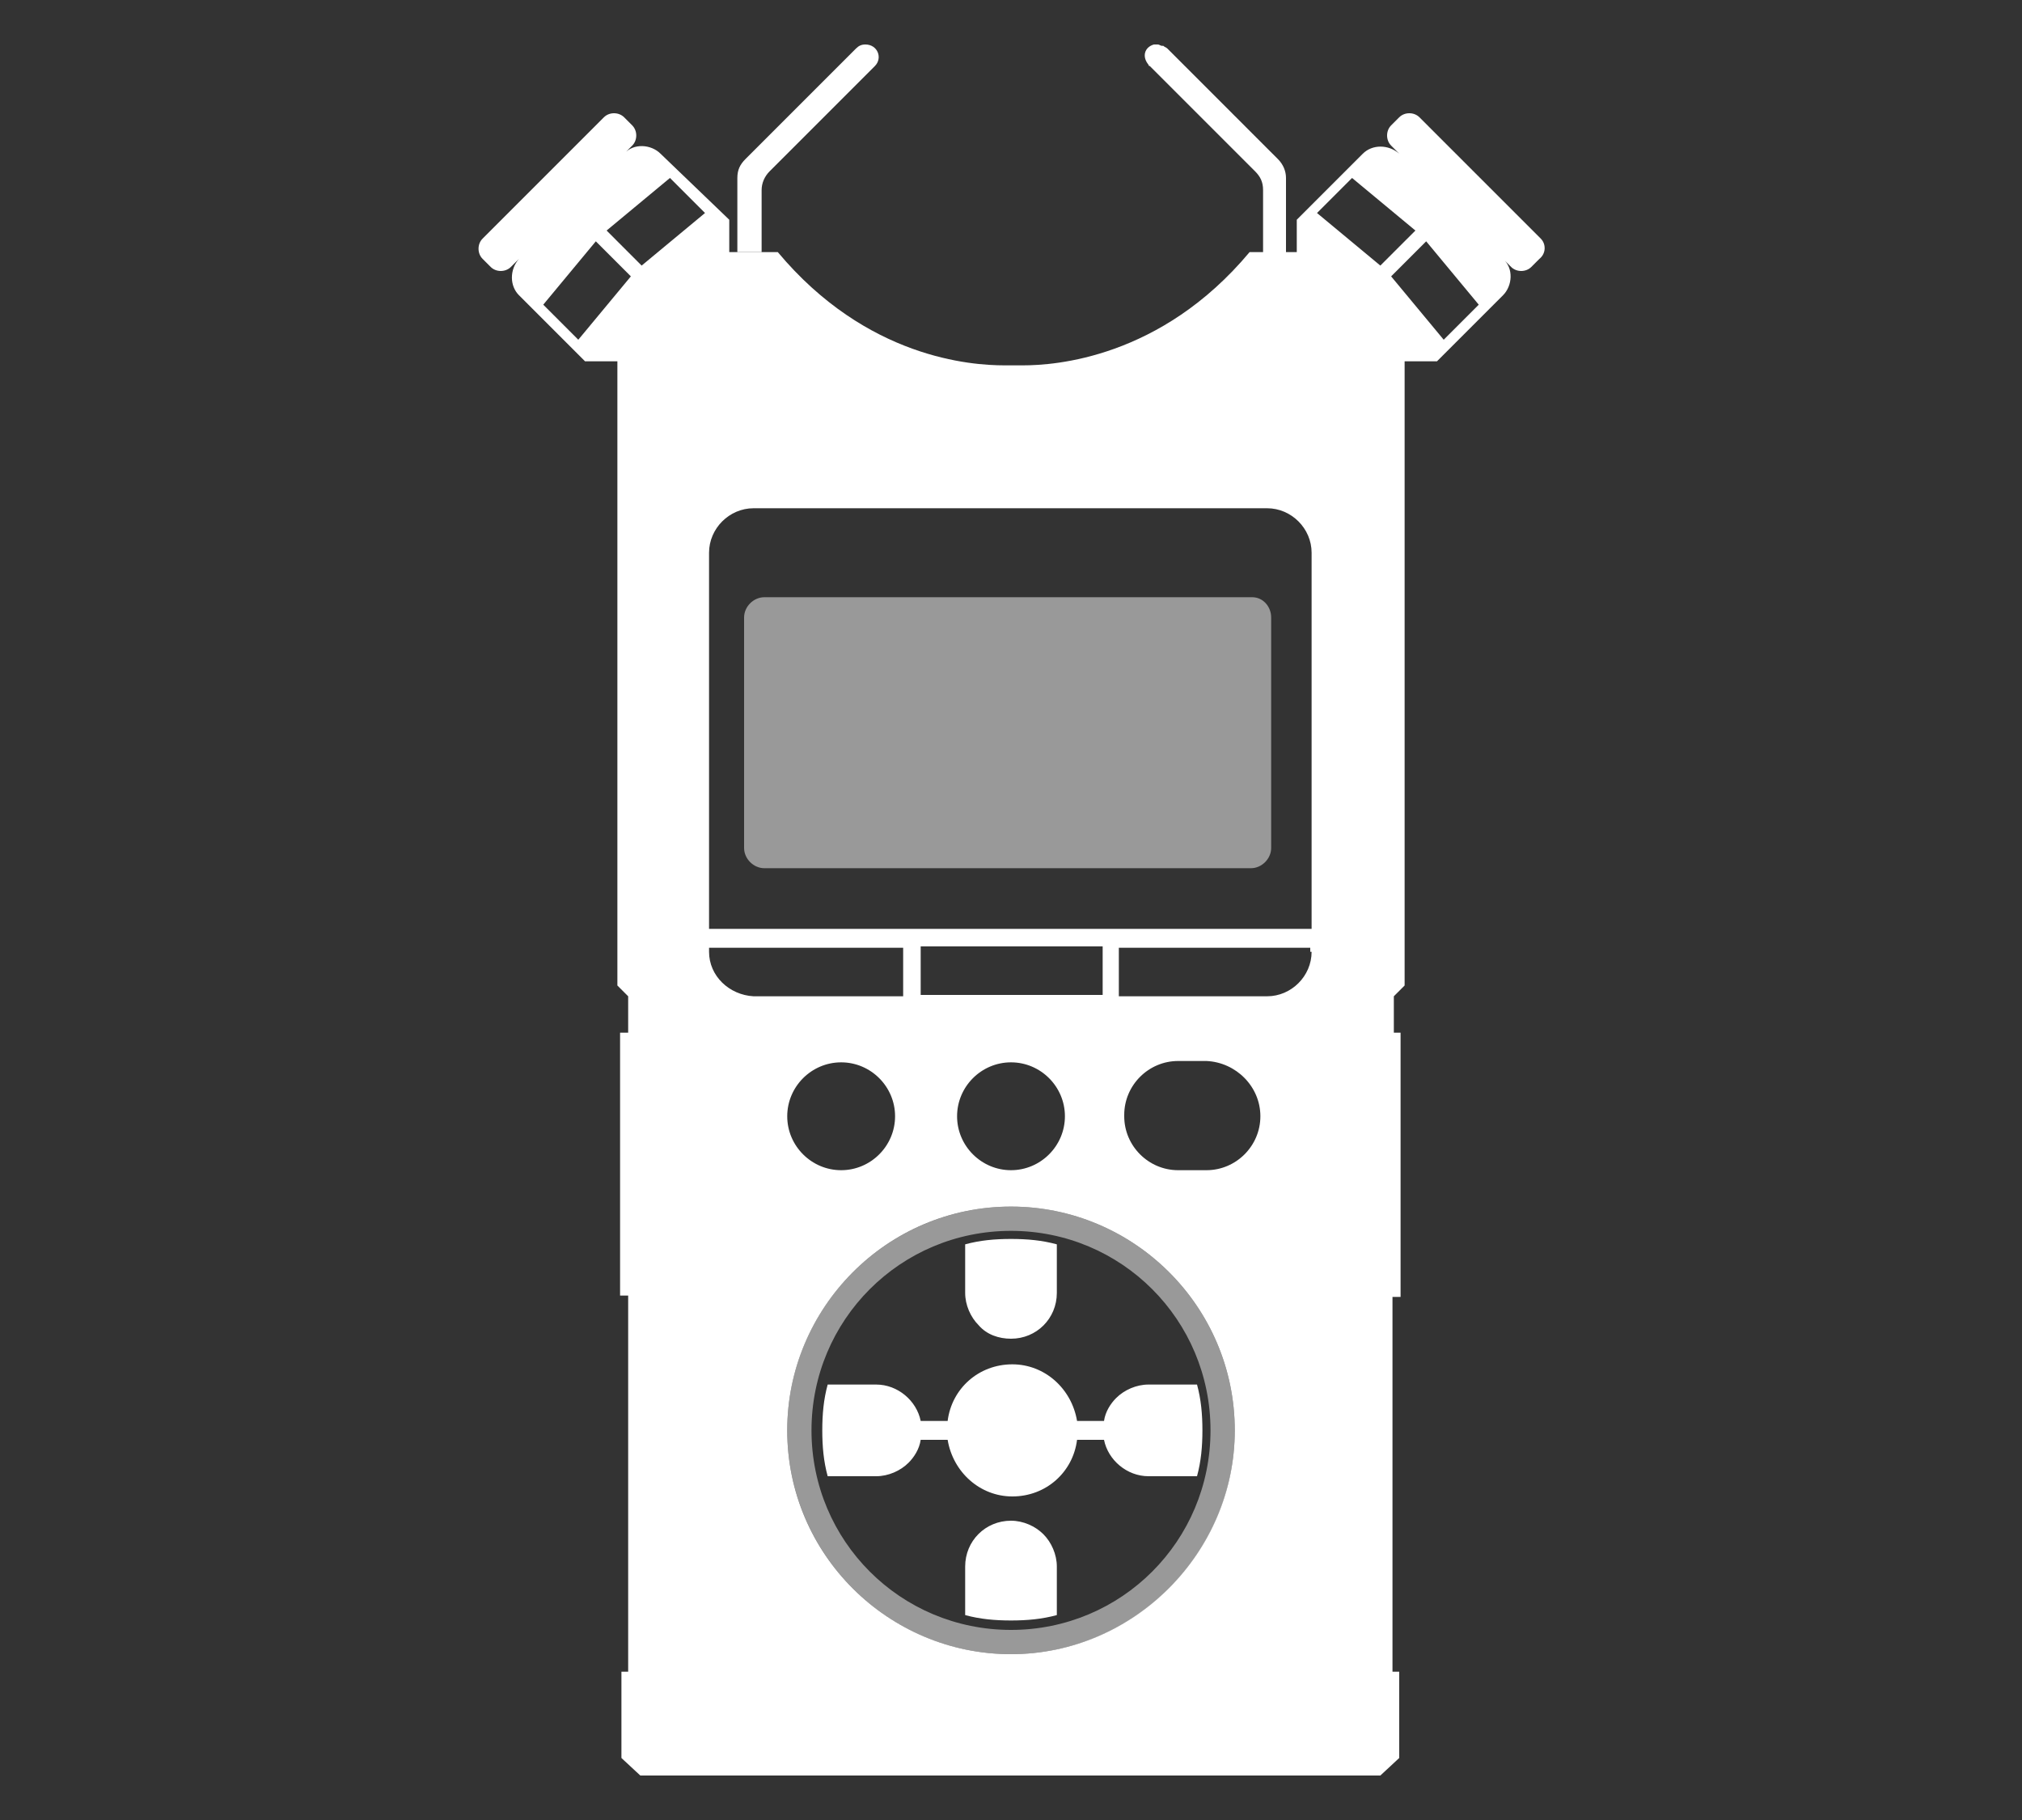 <svg xmlns="http://www.w3.org/2000/svg" xml:space="preserve" id="Camada_1" x="0" y="0" viewBox="0 0 150 135"><rect x="0" y="0" width="150" height="135" fill="#333333" stroke="none"/><style>.st0{fill:#fff}.st1{fill:none}.st3{opacity:.5}</style><title>photoshop-cc</title><path d="M72.6 98.3c-.6-.6-1-1.5-1-2.4v-3.6c1.1-.3 2.2-.4 3.4-.4s2.3.1 3.4.4v3.6c0 1.9-1.5 3.4-3.4 3.4-.9 0-1.8-.3-2.4-1M77.4 113.8c.6.6 1 1.5 1 2.4v3.6c-1.1.3-2.2.4-3.4.4s-2.3-.1-3.4-.4v-3.6c0-1.9 1.5-3.4 3.4-3.4.9 0 1.8.4 2.4 1" class="st0"/><path d="M68.3 106.1h1.8M79.9 106.1h1.8" class="st1"/><path d="M56.5 14.1c0-.5.2-1 .6-1.4l7.8-7.8c.6-.6.2-1.6-.7-1.6-.3 0-.5.1-.7.3l-8.2 8.2c-.4.4-.6.8-.6 1.4v5.5h1.8z" class="st0"/><path d="m114.3 17.7-9-9c-.4-.4-1.1-.4-1.5 0l-.6.6c-.4.4-.4 1.1 0 1.5l.6.6c-.8-.7-2-.7-2.7 0l-4.9 4.9v2.4h-.8v-5.5c0-.5-.2-1-.6-1.4l-8.2-8.2c-.1-.1-.2-.1-.3-.2h-.1c-.1 0-.2-.1-.3-.1h-.3c-.7.2-.9.9-.4 1.5 0 0 0 .1.1.1l7.8 7.8c.4.4.6.8.6 1.4v4.6h-1c-6.6 7.9-14.5 8.4-16.8 8.4h-1.4c-2.4 0-10.2-.5-16.8-8.4h-3.6v-2.4L49 11.4c-.7-.7-2-.8-2.7 0l.6-.6c.4-.4.4-1.1 0-1.5l-.6-.6c-.4-.4-1.1-.4-1.5 0l-9 9c-.4.4-.4 1.1 0 1.5l.6.6c.4.4 1.1.4 1.5 0l.6-.6c-.7.8-.7 2 0 2.7l4.9 4.9h2.4v46.3l.8.8v2.7H46v19.5h.6V124h-.5v6.4l1.4 1.3h54.9l1.4-1.3V124h-.5V96.2h.6V76.6h-.5v-2.7l.8-.8V26.8h2.4l4.9-4.9c.7-.7.8-2 0-2.7l.6.6c.4.4 1.1.4 1.5 0l.6-.6c.5-.4.5-1.1.1-1.5m-14-4.5 4.7 3.9-2.6 2.6-4.7-3.9zm-50.6 0 2.6 2.6-4.7 3.9-2.6-2.6zm-6.8 12-2.6-2.6 3.9-4.7 2.6 2.6zm9.7 45.4v-.3H67v3.6H55.9c-1.8-.1-3.3-1.5-3.3-3.3m9.8 8.2c2.2 0 4 1.8 4 4s-1.8 4-4 4-4-1.8-4-4 1.8-4 4-4M75 122.7c-9.1 0-16.6-7.4-16.6-16.6 0-9.1 7.4-16.6 16.6-16.6 9.1 0 16.6 7.4 16.6 16.6 0 9.1-7.5 16.6-16.6 16.6m-6.7-48.9v-3.6h13.5v3.6zm10.7 9c0 2.2-1.8 4-4 4s-4-1.8-4-4 1.8-4 4-4 4 1.8 4 4m14.5 0c0 2.2-1.8 4-4 4h-2.1c-2.2 0-4-1.8-4-4v-.1c0-2.2 1.8-4 4-4h2.1c2.2.1 4 1.9 4 4.1m3.8-12.2c0 1.8-1.5 3.3-3.3 3.3H83v-3.6h14.2v.3zm0-1.7H52.6V41c0-1.8 1.5-3.3 3.3-3.3H94c1.8 0 3.3 1.5 3.3 3.3zm9.8-43.7-3.9-4.7 2.6-2.6 3.9 4.7z" class="st0"/><g class="st3"><path d="M75 89.5c-9.1 0-16.6 7.4-16.6 16.6 0 9.1 7.4 16.6 16.6 16.6 9.1 0 16.6-7.4 16.6-16.6S84.1 89.5 75 89.5m0 31.4c-8.2 0-14.8-6.6-14.8-14.8S66.8 91.3 75 91.3s14.8 6.6 14.8 14.8-6.6 14.8-14.8 14.8" class="st0"/></g><path d="M88.8 102.7h-3.6c-.9 0-1.8.4-2.4 1-.4.4-.8 1-.9 1.7h-2c-.4-2.4-2.4-4.2-4.8-4.2-2.5 0-4.5 1.8-4.8 4.2h-2c-.3-1.5-1.7-2.7-3.3-2.7h-3.6c-.3 1.1-.4 2.2-.4 3.4s.1 2.3.4 3.4H65c.9 0 1.8-.4 2.4-1 .4-.4.8-1 .9-1.7h2c.4 2.4 2.4 4.2 4.8 4.2 2.5 0 4.5-1.8 4.8-4.2h2c.3 1.5 1.7 2.7 3.3 2.7h3.6c.3-1.1.4-2.2.4-3.4s-.1-2.3-.4-3.4" class="st0"/><g class="st3"><path d="M94.3 45.8v17.1c0 .8-.7 1.5-1.5 1.5H56.7c-.8 0-1.5-.7-1.5-1.5V45.8c0-.8.7-1.5 1.5-1.5h36.2c.8 0 1.4.7 1.4 1.5" class="st0"/></g></svg>